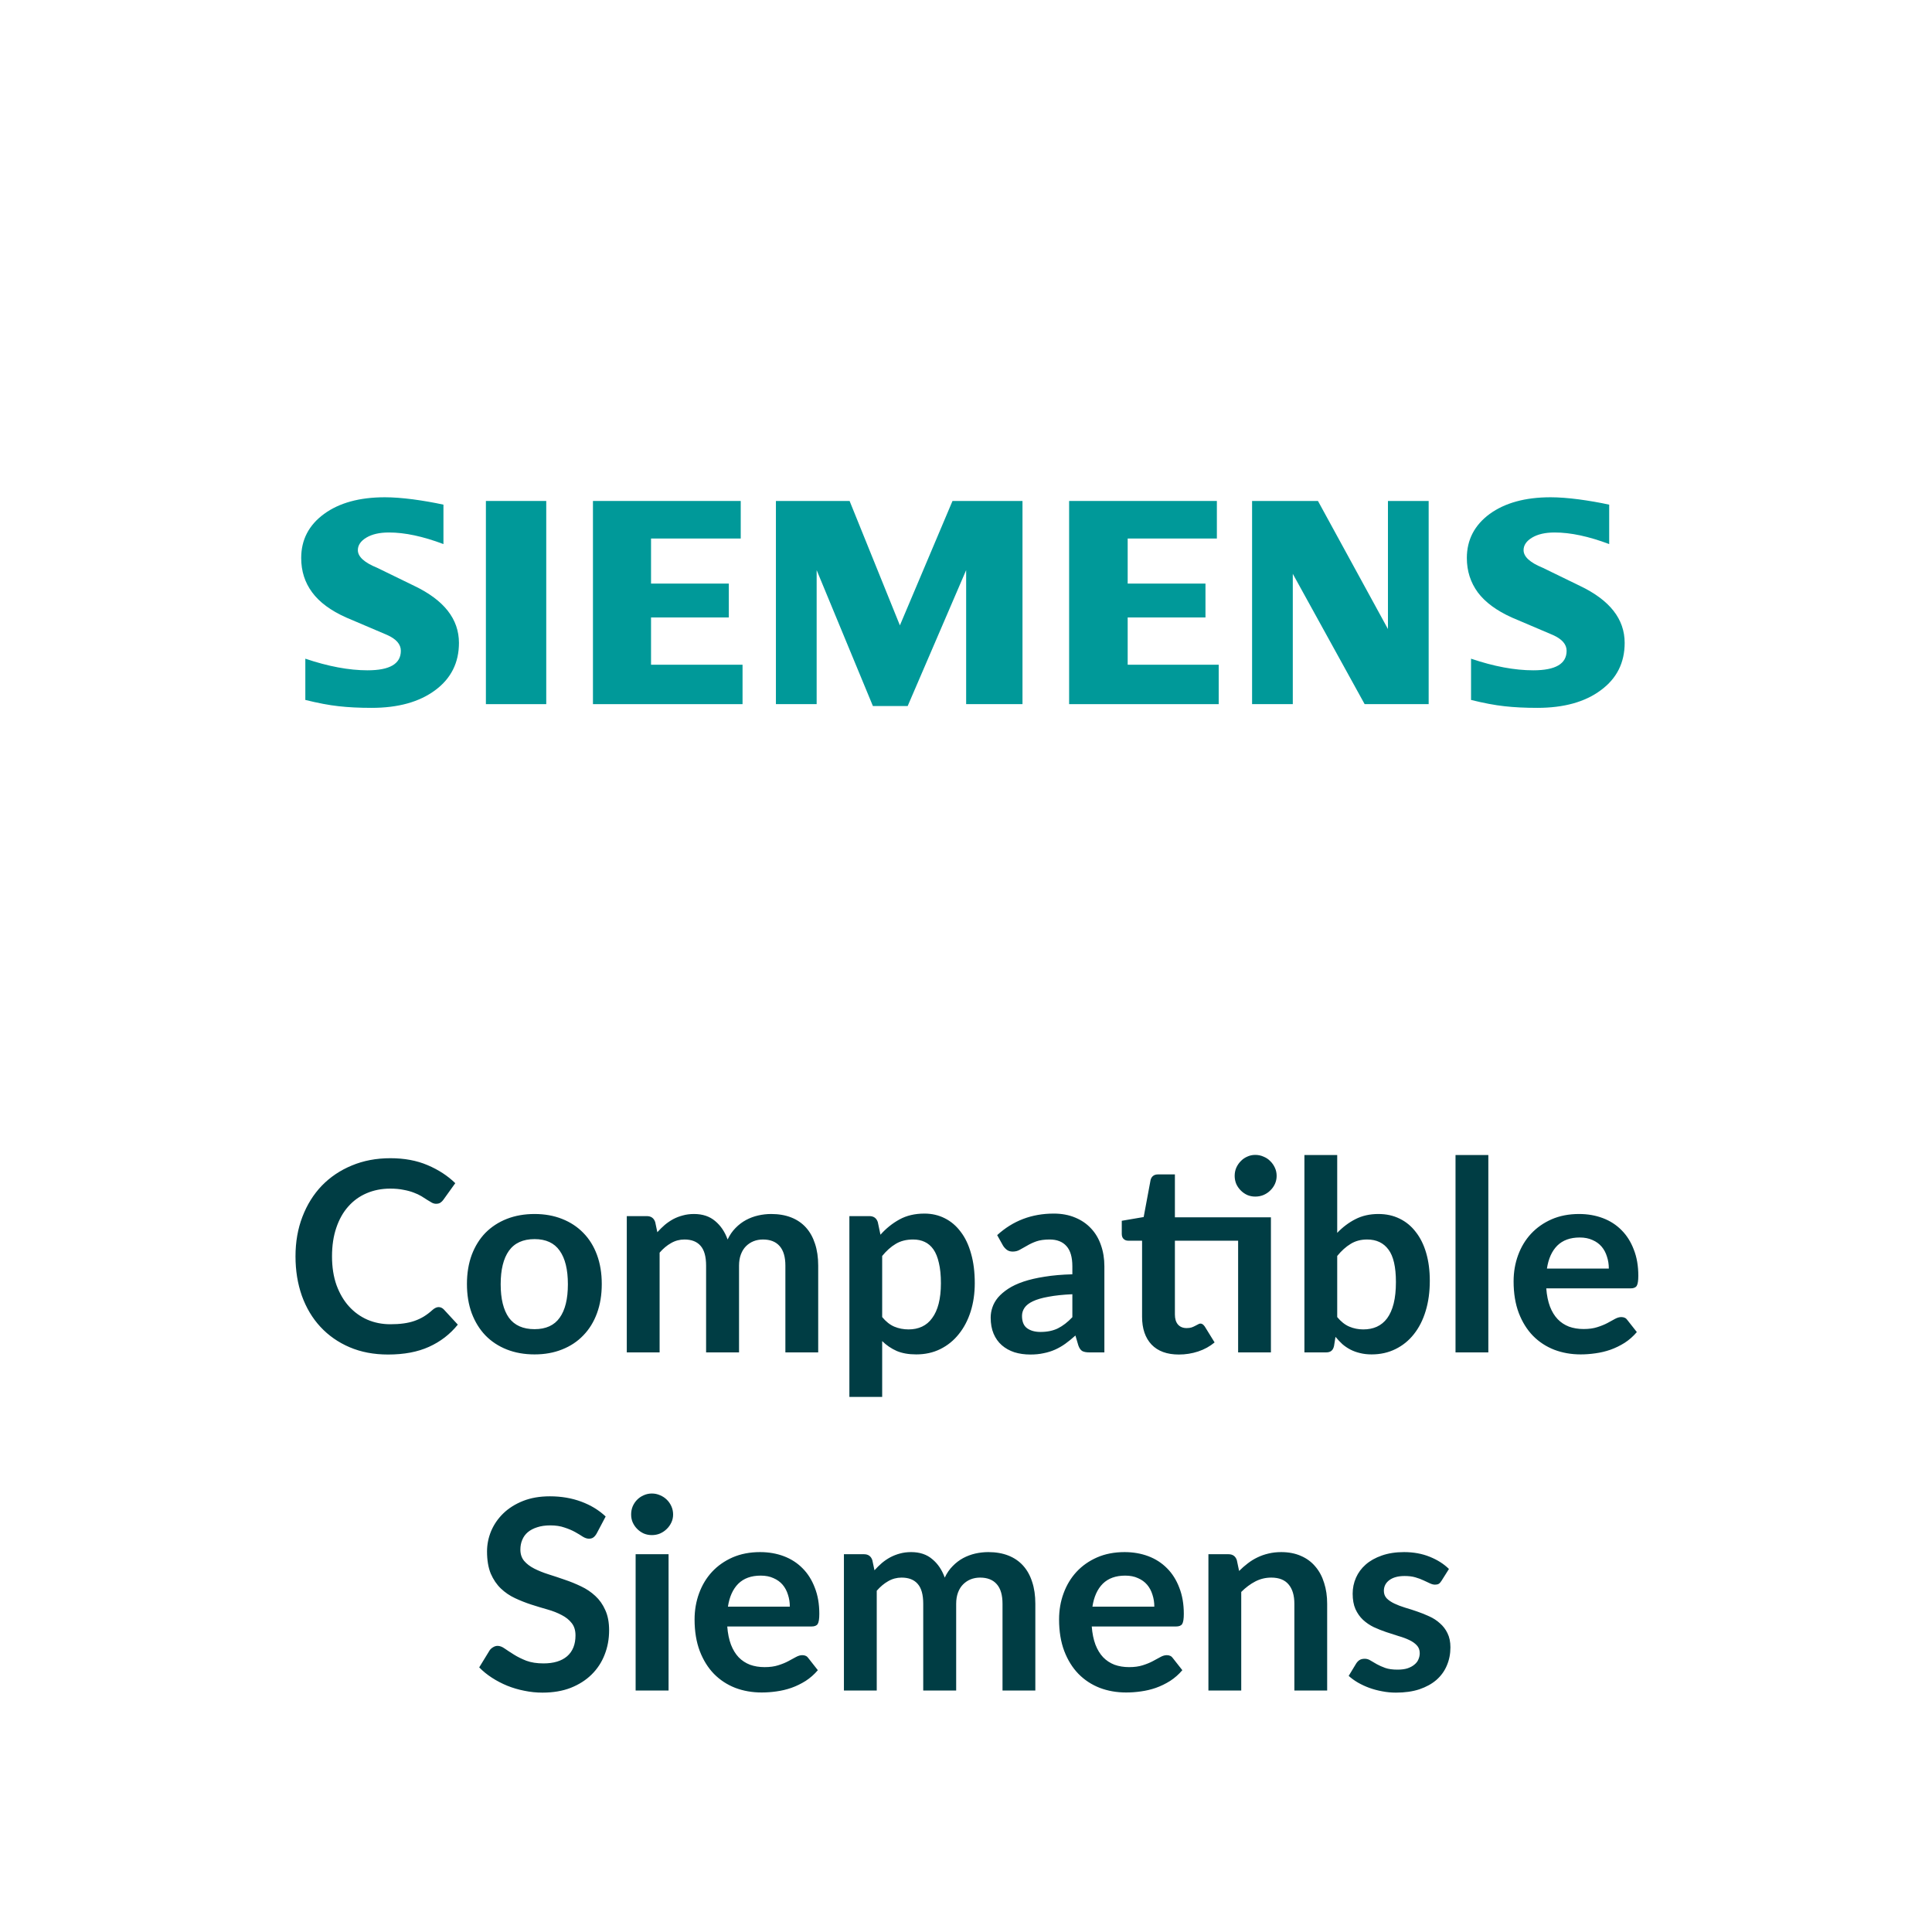 <?xml version="1.0" encoding="UTF-8" standalone="no"?>
<!DOCTYPE svg PUBLIC "-//W3C//DTD SVG 1.1//EN" "http://www.w3.org/Graphics/SVG/1.1/DTD/svg11.dtd">
 <svg xmlns="http://www.w3.org/2000/svg" height="100%" viewBox="0 0 80 80" fill="none" class=" X3cdcd4850df107acd51c492fab028dba">
<path fill-rule="evenodd" clip-rule="evenodd" d="M66.633 20.897V22.529C65.787 22.21 65.034 22.049 64.376 22.049C63.985 22.049 63.675 22.121 63.441 22.261C63.207 22.401 63.088 22.575 63.088 22.78C63.088 23.052 63.352 23.294 63.883 23.511L65.418 24.258C66.658 24.849 67.274 25.634 67.274 26.621C67.274 27.441 66.947 28.095 66.288 28.579C65.634 29.068 64.754 29.311 63.658 29.311C63.152 29.311 62.698 29.289 62.294 29.243C61.891 29.2 61.427 29.11 60.913 28.983V27.275C61.856 27.594 62.715 27.756 63.488 27.756C64.411 27.756 64.87 27.488 64.87 26.948C64.87 26.68 64.682 26.463 64.3 26.293L62.595 25.567C61.967 25.283 61.499 24.938 61.193 24.53C60.892 24.118 60.739 23.646 60.739 23.106C60.739 22.351 61.057 21.743 61.686 21.28C62.32 20.821 63.16 20.591 64.206 20.591C64.546 20.591 64.937 20.621 65.371 20.677C65.808 20.736 66.228 20.808 66.633 20.897V20.897Z" fill="#009999"/>
<path fill-rule="evenodd" clip-rule="evenodd" d="M18.362 20.897V22.529C17.516 22.21 16.765 22.049 16.106 22.049C15.714 22.049 15.405 22.121 15.171 22.261C14.937 22.401 14.818 22.575 14.818 22.78C14.818 23.052 15.085 23.294 15.617 23.511L17.151 24.258C18.387 24.849 19.004 25.634 19.004 26.621C19.004 27.441 18.676 28.095 18.022 28.579C17.363 29.068 16.488 29.311 15.388 29.311C14.882 29.311 14.427 29.289 14.023 29.243C13.62 29.2 13.161 29.11 12.643 28.983V27.275C13.589 27.594 14.448 27.756 15.217 27.756C16.139 27.756 16.598 27.488 16.598 26.948C16.598 26.68 16.412 26.463 16.033 26.293L14.329 25.567C13.695 25.283 13.228 24.938 12.927 24.53C12.621 24.118 12.472 23.646 12.472 23.106C12.472 22.351 12.787 21.743 13.42 21.28C14.048 20.821 14.89 20.591 15.936 20.591C16.279 20.591 16.666 20.621 17.104 20.677C17.538 20.736 17.958 20.808 18.362 20.897V20.897Z" fill="#009999"/>
<path fill-rule="evenodd" clip-rule="evenodd" d="M20.12 20.744H22.619V29.157H20.12V20.744Z" fill="#009999"/>
<path fill-rule="evenodd" clip-rule="evenodd" d="M30.672 20.744V22.299H26.958V24.165H30.179V25.567H26.958V27.525H30.747V29.157H24.553V20.744H30.672Z" fill="#009999"/>
<path fill-rule="evenodd" clip-rule="evenodd" d="M42.339 20.744V29.157H40.006V23.608L37.585 29.235H36.145L33.816 23.608V29.157H32.129V20.744H35.18L37.263 25.895L39.441 20.744H42.339Z" fill="#009999"/>
<path fill-rule="evenodd" clip-rule="evenodd" d="M50.388 20.744V22.299H46.695V24.165H49.916V25.567H46.695V27.525H50.464V29.157H44.27V20.744H50.388Z" fill="#009999"/>
<path fill-rule="evenodd" clip-rule="evenodd" d="M59.158 20.744V29.157H56.507L53.532 23.761V29.157H51.846V20.744H54.574L57.472 26.047V20.744H59.158Z" fill="#009999"/>
<path d="M18.16 54.124C18.24 54.124 18.312 54.156 18.374 54.218L18.957 54.85C18.634 55.25 18.236 55.556 17.764 55.769C17.294 55.982 16.73 56.088 16.07 56.088C15.479 56.088 14.947 55.987 14.475 55.785C14.005 55.584 13.604 55.303 13.27 54.944C12.936 54.585 12.68 54.156 12.5 53.657C12.324 53.158 12.236 52.614 12.236 52.023C12.236 51.426 12.331 50.88 12.522 50.385C12.713 49.886 12.98 49.457 13.325 49.097C13.673 48.738 14.088 48.459 14.568 48.261C15.048 48.06 15.58 47.959 16.163 47.959C16.742 47.959 17.256 48.054 17.703 48.245C18.154 48.436 18.537 48.685 18.852 48.993L18.358 49.681C18.328 49.724 18.29 49.763 18.242 49.796C18.198 49.829 18.136 49.846 18.055 49.846C18 49.846 17.943 49.831 17.884 49.801C17.826 49.769 17.762 49.73 17.692 49.686C17.622 49.638 17.542 49.587 17.45 49.532C17.358 49.477 17.252 49.428 17.131 49.383C17.01 49.336 16.869 49.297 16.707 49.268C16.55 49.235 16.366 49.218 16.157 49.218C15.802 49.218 15.476 49.283 15.178 49.411C14.885 49.536 14.632 49.719 14.419 49.961C14.207 50.199 14.042 50.493 13.925 50.841C13.807 51.186 13.748 51.58 13.748 52.023C13.748 52.471 13.811 52.869 13.935 53.217C14.064 53.565 14.236 53.859 14.453 54.097C14.669 54.335 14.924 54.519 15.217 54.647C15.51 54.772 15.826 54.834 16.163 54.834C16.365 54.834 16.546 54.823 16.707 54.801C16.872 54.779 17.023 54.744 17.159 54.697C17.298 54.649 17.428 54.588 17.549 54.515C17.674 54.438 17.797 54.344 17.918 54.234C17.954 54.202 17.993 54.176 18.033 54.157C18.073 54.136 18.116 54.124 18.16 54.124ZM22.135 50.269C22.553 50.269 22.932 50.337 23.273 50.472C23.618 50.608 23.911 50.801 24.153 51.05C24.399 51.299 24.588 51.604 24.72 51.963C24.852 52.322 24.918 52.724 24.918 53.167C24.918 53.615 24.852 54.018 24.72 54.377C24.588 54.737 24.399 55.043 24.153 55.296C23.911 55.549 23.618 55.743 23.273 55.879C22.932 56.015 22.553 56.083 22.135 56.083C21.713 56.083 21.33 56.015 20.985 55.879C20.641 55.743 20.346 55.549 20.1 55.296C19.858 55.043 19.669 54.737 19.533 54.377C19.401 54.018 19.335 53.615 19.335 53.167C19.335 52.724 19.401 52.322 19.533 51.963C19.669 51.604 19.858 51.299 20.1 51.05C20.346 50.801 20.641 50.608 20.985 50.472C21.33 50.337 21.713 50.269 22.135 50.269ZM22.135 55.038C22.604 55.038 22.951 54.88 23.174 54.565C23.402 54.249 23.515 53.787 23.515 53.178C23.515 52.57 23.402 52.106 23.174 51.787C22.951 51.468 22.604 51.309 22.135 51.309C21.658 51.309 21.304 51.47 21.073 51.792C20.846 52.111 20.732 52.574 20.732 53.178C20.732 53.783 20.846 54.245 21.073 54.565C21.304 54.88 21.658 55.038 22.135 55.038ZM25.954 56V50.357H26.785C26.961 50.357 27.076 50.44 27.131 50.605L27.219 51.023C27.318 50.913 27.421 50.812 27.527 50.72C27.637 50.628 27.753 50.55 27.874 50.483C27.998 50.417 28.13 50.366 28.27 50.33C28.413 50.289 28.569 50.269 28.737 50.269C29.093 50.269 29.384 50.366 29.612 50.56C29.843 50.751 30.015 51.006 30.129 51.325C30.217 51.138 30.327 50.978 30.459 50.846C30.591 50.711 30.735 50.601 30.893 50.517C31.051 50.432 31.218 50.37 31.394 50.33C31.573 50.289 31.753 50.269 31.933 50.269C32.244 50.269 32.521 50.317 32.763 50.412C33.005 50.507 33.209 50.647 33.374 50.83C33.539 51.013 33.663 51.237 33.748 51.501C33.836 51.765 33.88 52.068 33.88 52.408V56H32.521V52.408C32.521 52.049 32.442 51.78 32.285 51.6C32.127 51.417 31.896 51.325 31.592 51.325C31.452 51.325 31.322 51.349 31.201 51.397C31.084 51.444 30.979 51.514 30.888 51.605C30.8 51.694 30.73 51.805 30.679 51.941C30.627 52.077 30.602 52.233 30.602 52.408V56H29.238V52.408C29.238 52.031 29.161 51.756 29.007 51.584C28.856 51.411 28.634 51.325 28.341 51.325C28.143 51.325 27.958 51.374 27.786 51.474C27.617 51.569 27.459 51.701 27.313 51.87V56H25.954ZM36.529 54.537C36.684 54.724 36.85 54.856 37.03 54.933C37.213 55.01 37.411 55.048 37.624 55.048C37.829 55.048 38.014 55.01 38.179 54.933C38.344 54.856 38.484 54.739 38.597 54.581C38.715 54.423 38.805 54.225 38.867 53.987C38.929 53.745 38.961 53.461 38.961 53.135C38.961 52.804 38.933 52.526 38.878 52.298C38.827 52.068 38.752 51.88 38.653 51.737C38.553 51.594 38.432 51.49 38.289 51.424C38.15 51.358 37.991 51.325 37.811 51.325C37.529 51.325 37.288 51.386 37.09 51.507C36.892 51.624 36.706 51.791 36.529 52.007V54.537ZM36.458 51.127C36.689 50.867 36.951 50.656 37.245 50.495C37.538 50.333 37.883 50.252 38.279 50.252C38.587 50.252 38.867 50.317 39.12 50.445C39.377 50.573 39.597 50.76 39.78 51.006C39.967 51.248 40.11 51.549 40.209 51.908C40.312 52.264 40.363 52.672 40.363 53.135C40.363 53.556 40.306 53.947 40.193 54.306C40.079 54.665 39.916 54.977 39.703 55.241C39.494 55.505 39.239 55.712 38.938 55.862C38.642 56.009 38.308 56.083 37.938 56.083C37.622 56.083 37.353 56.035 37.129 55.94C36.905 55.84 36.706 55.705 36.529 55.532V57.843H35.171V50.357H36.002C36.178 50.357 36.293 50.44 36.348 50.605L36.458 51.127ZM44.404 53.591C44.012 53.609 43.682 53.644 43.414 53.696C43.146 53.743 42.932 53.806 42.77 53.883C42.609 53.959 42.494 54.049 42.424 54.152C42.354 54.255 42.319 54.367 42.319 54.487C42.319 54.726 42.389 54.896 42.529 54.999C42.672 55.102 42.857 55.153 43.084 55.153C43.363 55.153 43.603 55.103 43.804 55.005C44.01 54.902 44.21 54.748 44.404 54.542V53.591ZM41.291 51.144C41.94 50.55 42.721 50.252 43.634 50.252C43.964 50.252 44.259 50.307 44.52 50.417C44.78 50.524 45 50.674 45.179 50.868C45.359 51.059 45.495 51.288 45.587 51.556C45.682 51.824 45.73 52.117 45.73 52.436V56H45.114C44.985 56 44.886 55.982 44.816 55.945C44.747 55.905 44.692 55.826 44.651 55.709L44.531 55.301C44.388 55.43 44.248 55.544 44.112 55.642C43.977 55.738 43.836 55.819 43.689 55.885C43.542 55.95 43.385 56 43.216 56.033C43.051 56.07 42.868 56.088 42.666 56.088C42.428 56.088 42.208 56.057 42.006 55.995C41.804 55.928 41.63 55.831 41.483 55.703C41.337 55.575 41.223 55.415 41.142 55.224C41.062 55.034 41.022 54.812 41.022 54.559C41.022 54.416 41.045 54.275 41.093 54.136C41.141 53.992 41.218 53.857 41.324 53.728C41.434 53.6 41.575 53.479 41.748 53.365C41.92 53.252 42.131 53.153 42.38 53.069C42.633 52.984 42.926 52.916 43.26 52.865C43.594 52.81 43.975 52.777 44.404 52.766V52.436C44.404 52.058 44.323 51.78 44.162 51.6C44.001 51.417 43.768 51.325 43.464 51.325C43.243 51.325 43.06 51.351 42.913 51.402C42.77 51.453 42.644 51.512 42.534 51.578C42.424 51.64 42.323 51.697 42.231 51.748C42.144 51.8 42.044 51.825 41.934 51.825C41.839 51.825 41.758 51.802 41.693 51.754C41.627 51.703 41.573 51.644 41.533 51.578L41.291 51.144ZM52.626 56H51.268V51.374H48.65V54.432C48.65 54.608 48.692 54.746 48.776 54.845C48.864 54.944 48.983 54.993 49.134 54.993C49.218 54.993 49.288 54.984 49.343 54.966C49.401 54.944 49.451 54.922 49.491 54.9C49.535 54.878 49.574 54.858 49.607 54.84C49.64 54.818 49.673 54.806 49.706 54.806C49.746 54.806 49.779 54.818 49.805 54.84C49.83 54.858 49.858 54.887 49.887 54.928L50.294 55.587C50.096 55.752 49.869 55.877 49.612 55.962C49.355 56.046 49.09 56.088 48.815 56.088C48.323 56.088 47.946 55.95 47.682 55.675C47.421 55.397 47.291 55.014 47.291 54.526V51.374H46.714C46.64 51.374 46.578 51.351 46.527 51.303C46.475 51.255 46.45 51.184 46.45 51.089V50.55L47.357 50.395L47.643 48.861C47.661 48.788 47.696 48.731 47.748 48.691C47.799 48.65 47.865 48.63 47.946 48.63H48.65V50.407H52.626V56ZM52.863 48.691C52.863 48.808 52.839 48.92 52.791 49.026C52.743 49.129 52.679 49.218 52.599 49.295C52.522 49.373 52.428 49.435 52.318 49.483C52.212 49.526 52.098 49.548 51.977 49.548C51.86 49.548 51.75 49.526 51.647 49.483C51.544 49.435 51.455 49.373 51.378 49.295C51.301 49.218 51.238 49.129 51.191 49.026C51.147 48.92 51.125 48.808 51.125 48.691C51.125 48.569 51.147 48.458 51.191 48.355C51.238 48.249 51.301 48.157 51.378 48.08C51.455 47.999 51.544 47.937 51.647 47.893C51.75 47.845 51.86 47.822 51.977 47.822C52.098 47.822 52.212 47.845 52.318 47.893C52.428 47.937 52.522 47.999 52.599 48.08C52.679 48.157 52.743 48.249 52.791 48.355C52.839 48.458 52.863 48.569 52.863 48.691ZM55.371 54.537C55.525 54.724 55.692 54.856 55.872 54.933C56.055 55.01 56.248 55.048 56.449 55.048C56.658 55.048 56.845 55.012 57.01 54.938C57.179 54.861 57.322 54.744 57.439 54.587C57.557 54.425 57.647 54.222 57.709 53.976C57.771 53.727 57.802 53.43 57.802 53.085C57.802 52.465 57.7 52.018 57.494 51.743C57.289 51.464 56.994 51.325 56.609 51.325C56.349 51.325 56.121 51.386 55.927 51.507C55.733 51.624 55.547 51.791 55.371 52.007V54.537ZM55.371 51.05C55.599 50.812 55.85 50.623 56.125 50.483C56.404 50.34 56.721 50.269 57.076 50.269C57.403 50.269 57.696 50.333 57.956 50.462C58.22 50.59 58.444 50.775 58.627 51.017C58.814 51.255 58.957 51.545 59.056 51.886C59.155 52.227 59.205 52.61 59.205 53.035C59.205 53.494 59.148 53.91 59.034 54.284C58.921 54.658 58.758 54.979 58.545 55.246C58.336 55.511 58.083 55.716 57.786 55.862C57.489 56.009 57.159 56.083 56.796 56.083C56.62 56.083 56.46 56.064 56.317 56.028C56.174 55.995 56.042 55.947 55.921 55.885C55.8 55.822 55.688 55.747 55.586 55.659C55.487 55.567 55.392 55.467 55.3 55.356L55.239 55.736C55.217 55.831 55.179 55.899 55.124 55.94C55.072 55.98 55.001 56 54.909 56H54.013V47.827H55.371V51.05ZM61.629 47.827V56H60.27V47.827H61.629ZM66.618 52.529C66.618 52.353 66.592 52.188 66.541 52.035C66.493 51.877 66.42 51.739 66.321 51.622C66.222 51.505 66.096 51.413 65.942 51.347C65.791 51.277 65.615 51.242 65.413 51.242C65.021 51.242 64.711 51.354 64.484 51.578C64.26 51.802 64.117 52.119 64.055 52.529H66.618ZM64.028 53.349C64.049 53.639 64.101 53.89 64.181 54.102C64.262 54.312 64.368 54.486 64.501 54.625C64.632 54.761 64.788 54.863 64.968 54.933C65.151 54.999 65.353 55.032 65.573 55.032C65.793 55.032 65.982 55.006 66.139 54.955C66.301 54.904 66.44 54.847 66.558 54.785C66.678 54.722 66.783 54.665 66.871 54.614C66.963 54.563 67.051 54.537 67.135 54.537C67.249 54.537 67.333 54.579 67.388 54.663L67.778 55.158C67.628 55.334 67.46 55.483 67.272 55.604C67.085 55.721 66.889 55.817 66.684 55.89C66.482 55.96 66.275 56.009 66.062 56.038C65.853 56.068 65.65 56.083 65.452 56.083C65.06 56.083 64.695 56.018 64.358 55.89C64.02 55.758 63.727 55.566 63.477 55.312C63.228 55.056 63.032 54.74 62.889 54.367C62.746 53.989 62.675 53.553 62.675 53.057C62.675 52.672 62.737 52.311 62.861 51.974C62.986 51.633 63.164 51.338 63.395 51.089C63.63 50.836 63.914 50.636 64.248 50.489C64.585 50.342 64.964 50.269 65.386 50.269C65.742 50.269 66.07 50.326 66.371 50.44C66.671 50.553 66.93 50.72 67.146 50.94C67.362 51.156 67.531 51.424 67.652 51.743C67.777 52.058 67.839 52.419 67.839 52.827C67.839 53.032 67.817 53.171 67.773 53.245C67.729 53.314 67.645 53.349 67.52 53.349H64.028ZM24.71 63.493C24.666 63.571 24.619 63.627 24.567 63.664C24.52 63.697 24.459 63.714 24.386 63.714C24.309 63.714 24.224 63.686 24.133 63.631C24.045 63.572 23.939 63.508 23.814 63.438C23.689 63.369 23.543 63.306 23.374 63.252C23.209 63.193 23.013 63.163 22.785 63.163C22.58 63.163 22.4 63.189 22.246 63.24C22.092 63.288 21.962 63.356 21.856 63.444C21.753 63.532 21.676 63.638 21.625 63.763C21.573 63.884 21.548 64.018 21.548 64.165C21.548 64.352 21.599 64.507 21.702 64.632C21.808 64.757 21.948 64.863 22.12 64.951C22.292 65.039 22.488 65.118 22.708 65.188C22.928 65.257 23.154 65.332 23.385 65.413C23.616 65.49 23.841 65.582 24.061 65.688C24.281 65.791 24.477 65.923 24.65 66.084C24.822 66.242 24.96 66.436 25.062 66.667C25.169 66.898 25.222 67.178 25.222 67.508C25.222 67.868 25.16 68.205 25.035 68.52C24.914 68.832 24.734 69.105 24.496 69.34C24.261 69.571 23.973 69.754 23.632 69.89C23.291 70.022 22.901 70.088 22.461 70.088C22.208 70.088 21.959 70.062 21.713 70.011C21.467 69.963 21.231 69.894 21.003 69.802C20.78 69.71 20.569 69.6 20.371 69.472C20.173 69.344 19.997 69.201 19.843 69.043L20.277 68.334C20.314 68.282 20.362 68.24 20.42 68.207C20.479 68.17 20.541 68.152 20.607 68.152C20.699 68.152 20.798 68.191 20.904 68.267C21.011 68.341 21.137 68.423 21.284 68.515C21.43 68.607 21.601 68.691 21.795 68.768C21.993 68.841 22.23 68.878 22.505 68.878C22.927 68.878 23.253 68.779 23.484 68.581C23.715 68.379 23.83 68.091 23.83 67.718C23.83 67.508 23.777 67.338 23.671 67.206C23.568 67.074 23.431 66.964 23.258 66.876C23.086 66.784 22.89 66.707 22.67 66.645C22.45 66.583 22.226 66.515 21.999 66.442C21.771 66.368 21.548 66.28 21.328 66.177C21.108 66.075 20.912 65.941 20.739 65.776C20.567 65.611 20.428 65.406 20.321 65.16C20.219 64.911 20.167 64.605 20.167 64.242C20.167 63.952 20.224 63.669 20.338 63.395C20.455 63.12 20.624 62.876 20.844 62.663C21.064 62.45 21.335 62.28 21.658 62.151C21.98 62.023 22.351 61.959 22.769 61.959C23.238 61.959 23.671 62.032 24.067 62.179C24.463 62.326 24.8 62.531 25.079 62.795L24.71 63.493ZM27.684 64.357V70H26.32V64.357H27.684ZM27.872 62.712C27.872 62.83 27.848 62.94 27.8 63.042C27.752 63.145 27.688 63.235 27.608 63.312C27.53 63.389 27.439 63.451 27.332 63.499C27.226 63.543 27.113 63.565 26.991 63.565C26.874 63.565 26.762 63.543 26.656 63.499C26.553 63.451 26.463 63.389 26.387 63.312C26.309 63.235 26.247 63.145 26.2 63.042C26.155 62.94 26.134 62.83 26.134 62.712C26.134 62.592 26.155 62.478 26.2 62.371C26.247 62.265 26.309 62.173 26.387 62.096C26.463 62.02 26.553 61.959 26.656 61.915C26.762 61.867 26.874 61.843 26.991 61.843C27.113 61.843 27.226 61.867 27.332 61.915C27.439 61.959 27.53 62.02 27.608 62.096C27.688 62.173 27.752 62.265 27.8 62.371C27.848 62.478 27.872 62.592 27.872 62.712ZM32.705 66.529C32.705 66.353 32.679 66.189 32.628 66.034C32.58 65.877 32.507 65.739 32.408 65.622C32.309 65.505 32.182 65.413 32.028 65.347C31.878 65.277 31.702 65.243 31.5 65.243C31.108 65.243 30.798 65.354 30.571 65.578C30.347 65.802 30.204 66.119 30.142 66.529H32.705ZM30.114 67.349C30.136 67.639 30.188 67.89 30.268 68.103C30.349 68.311 30.455 68.486 30.587 68.625C30.719 68.761 30.875 68.863 31.055 68.933C31.238 68.999 31.44 69.032 31.66 69.032C31.88 69.032 32.069 69.006 32.226 68.955C32.388 68.904 32.527 68.847 32.644 68.784C32.765 68.722 32.87 68.665 32.958 68.614C33.05 68.563 33.138 68.537 33.222 68.537C33.336 68.537 33.42 68.579 33.475 68.663L33.865 69.159C33.715 69.335 33.546 69.483 33.359 69.604C33.172 69.721 32.976 69.817 32.771 69.89C32.569 69.96 32.362 70.009 32.149 70.038C31.94 70.068 31.737 70.082 31.539 70.082C31.147 70.082 30.782 70.018 30.444 69.89C30.107 69.758 29.814 69.566 29.564 69.312C29.315 69.056 29.119 68.74 28.976 68.367C28.833 67.989 28.761 67.552 28.761 67.058C28.761 66.672 28.824 66.311 28.948 65.974C29.073 65.633 29.251 65.338 29.482 65.088C29.717 64.835 30.001 64.636 30.334 64.489C30.672 64.342 31.051 64.269 31.473 64.269C31.829 64.269 32.157 64.326 32.457 64.439C32.758 64.553 33.017 64.72 33.233 64.94C33.449 65.156 33.618 65.424 33.739 65.743C33.864 66.058 33.926 66.419 33.926 66.826C33.926 67.032 33.904 67.171 33.86 67.245C33.816 67.314 33.732 67.349 33.607 67.349H30.114ZM34.945 70V64.357H35.776C35.952 64.357 36.067 64.439 36.122 64.605L36.21 65.022C36.309 64.912 36.412 64.812 36.518 64.72C36.628 64.628 36.744 64.549 36.865 64.484C36.99 64.418 37.122 64.366 37.261 64.329C37.404 64.289 37.56 64.269 37.728 64.269C38.084 64.269 38.376 64.366 38.603 64.561C38.834 64.751 39.006 65.006 39.12 65.325C39.208 65.138 39.318 64.978 39.45 64.847C39.582 64.711 39.727 64.601 39.884 64.516C40.042 64.432 40.209 64.37 40.385 64.329C40.565 64.289 40.744 64.269 40.924 64.269C41.236 64.269 41.512 64.317 41.754 64.412C41.996 64.507 42.2 64.647 42.365 64.83C42.53 65.013 42.655 65.237 42.739 65.501C42.827 65.765 42.871 66.067 42.871 66.409V70H41.512V66.409C41.512 66.049 41.434 65.78 41.276 65.6C41.118 65.417 40.887 65.325 40.583 65.325C40.444 65.325 40.313 65.349 40.192 65.397C40.075 65.444 39.971 65.514 39.879 65.606C39.791 65.694 39.721 65.805 39.67 65.941C39.619 66.077 39.593 66.233 39.593 66.409V70H38.229V66.409C38.229 66.031 38.152 65.756 37.998 65.584C37.848 65.411 37.626 65.325 37.332 65.325C37.134 65.325 36.949 65.374 36.777 65.474C36.608 65.569 36.451 65.701 36.304 65.87V70H34.945ZM47.798 66.529C47.798 66.353 47.772 66.189 47.721 66.034C47.673 65.877 47.6 65.739 47.501 65.622C47.402 65.505 47.275 65.413 47.121 65.347C46.971 65.277 46.795 65.243 46.593 65.243C46.201 65.243 45.891 65.354 45.664 65.578C45.44 65.802 45.297 66.119 45.235 66.529H47.798ZM45.207 67.349C45.229 67.639 45.281 67.89 45.361 68.103C45.442 68.311 45.548 68.486 45.68 68.625C45.812 68.761 45.968 68.863 46.148 68.933C46.331 68.999 46.533 69.032 46.753 69.032C46.973 69.032 47.161 69.006 47.319 68.955C47.48 68.904 47.62 68.847 47.737 68.784C47.858 68.722 47.963 68.665 48.051 68.614C48.142 68.563 48.23 68.537 48.315 68.537C48.428 68.537 48.513 68.579 48.568 68.663L48.958 69.159C48.808 69.335 48.639 69.483 48.452 69.604C48.265 69.721 48.069 69.817 47.864 69.89C47.662 69.96 47.455 70.009 47.242 70.038C47.033 70.068 46.83 70.082 46.632 70.082C46.239 70.082 45.874 70.018 45.537 69.89C45.2 69.758 44.907 69.566 44.657 69.312C44.408 69.056 44.212 68.74 44.069 68.367C43.926 67.989 43.854 67.552 43.854 67.058C43.854 66.672 43.916 66.311 44.041 65.974C44.166 65.633 44.344 65.338 44.575 65.088C44.809 64.835 45.093 64.636 45.427 64.489C45.764 64.342 46.144 64.269 46.566 64.269C46.921 64.269 47.249 64.326 47.55 64.439C47.851 64.553 48.109 64.72 48.326 64.94C48.542 65.156 48.711 65.424 48.832 65.743C48.956 66.058 49.019 66.419 49.019 66.826C49.019 67.032 48.997 67.171 48.953 67.245C48.909 67.314 48.824 67.349 48.7 67.349H45.207ZM51.309 65.05C51.422 64.936 51.541 64.832 51.666 64.737C51.794 64.638 51.928 64.555 52.068 64.489C52.211 64.419 52.363 64.366 52.524 64.329C52.685 64.289 52.861 64.269 53.052 64.269C53.36 64.269 53.633 64.322 53.872 64.428C54.11 64.531 54.308 64.678 54.466 64.868C54.627 65.055 54.748 65.281 54.829 65.545C54.913 65.805 54.955 66.093 54.955 66.409V70H53.597V66.409C53.597 66.064 53.518 65.798 53.36 65.611C53.203 65.42 52.962 65.325 52.64 65.325C52.405 65.325 52.185 65.378 51.98 65.484C51.774 65.591 51.58 65.736 51.397 65.919V70H50.038V64.357H50.869C51.045 64.357 51.16 64.439 51.215 64.605L51.309 65.05ZM59.69 65.457C59.654 65.516 59.615 65.558 59.575 65.584C59.534 65.606 59.483 65.617 59.421 65.617C59.355 65.617 59.283 65.598 59.206 65.561C59.133 65.525 59.047 65.484 58.948 65.441C58.849 65.393 58.735 65.351 58.607 65.314C58.482 65.277 58.334 65.259 58.161 65.259C57.894 65.259 57.683 65.316 57.529 65.43C57.378 65.543 57.303 65.692 57.303 65.875C57.303 65.996 57.342 66.099 57.419 66.183C57.499 66.264 57.604 66.335 57.732 66.397C57.864 66.46 58.013 66.517 58.178 66.568C58.343 66.616 58.51 66.669 58.678 66.728C58.85 66.786 59.019 66.854 59.184 66.931C59.349 67.004 59.496 67.1 59.624 67.217C59.756 67.331 59.861 67.468 59.938 67.629C60.018 67.791 60.059 67.985 60.059 68.213C60.059 68.484 60.009 68.735 59.91 68.966C59.815 69.193 59.672 69.391 59.481 69.56C59.291 69.725 59.054 69.855 58.772 69.951C58.493 70.042 58.17 70.088 57.804 70.088C57.609 70.088 57.419 70.07 57.232 70.033C57.048 70 56.87 69.952 56.698 69.89C56.529 69.828 56.372 69.754 56.225 69.67C56.082 69.586 55.956 69.494 55.846 69.395L56.159 68.878C56.2 68.816 56.247 68.768 56.302 68.735C56.357 68.702 56.427 68.686 56.511 68.686C56.596 68.686 56.674 68.709 56.748 68.757C56.825 68.805 56.913 68.856 57.012 68.911C57.111 68.966 57.226 69.017 57.358 69.065C57.494 69.113 57.664 69.136 57.87 69.136C58.031 69.136 58.169 69.118 58.282 69.082C58.4 69.041 58.495 68.99 58.568 68.927C58.645 68.865 58.7 68.794 58.733 68.713C58.77 68.629 58.788 68.543 58.788 68.454C58.788 68.323 58.748 68.214 58.667 68.13C58.59 68.046 58.486 67.972 58.354 67.91C58.225 67.848 58.077 67.793 57.908 67.745C57.743 67.694 57.573 67.639 57.397 67.58C57.224 67.521 57.054 67.454 56.885 67.376C56.72 67.296 56.572 67.195 56.44 67.074C56.311 66.953 56.207 66.805 56.126 66.629C56.049 66.453 56.011 66.24 56.011 65.99C56.011 65.76 56.056 65.54 56.148 65.331C56.24 65.121 56.374 64.94 56.55 64.786C56.729 64.628 56.951 64.504 57.215 64.412C57.483 64.317 57.791 64.269 58.139 64.269C58.528 64.269 58.882 64.333 59.201 64.462C59.52 64.59 59.785 64.758 59.998 64.968L59.69 65.457Z" fill="#003D44"/>
</svg>
 